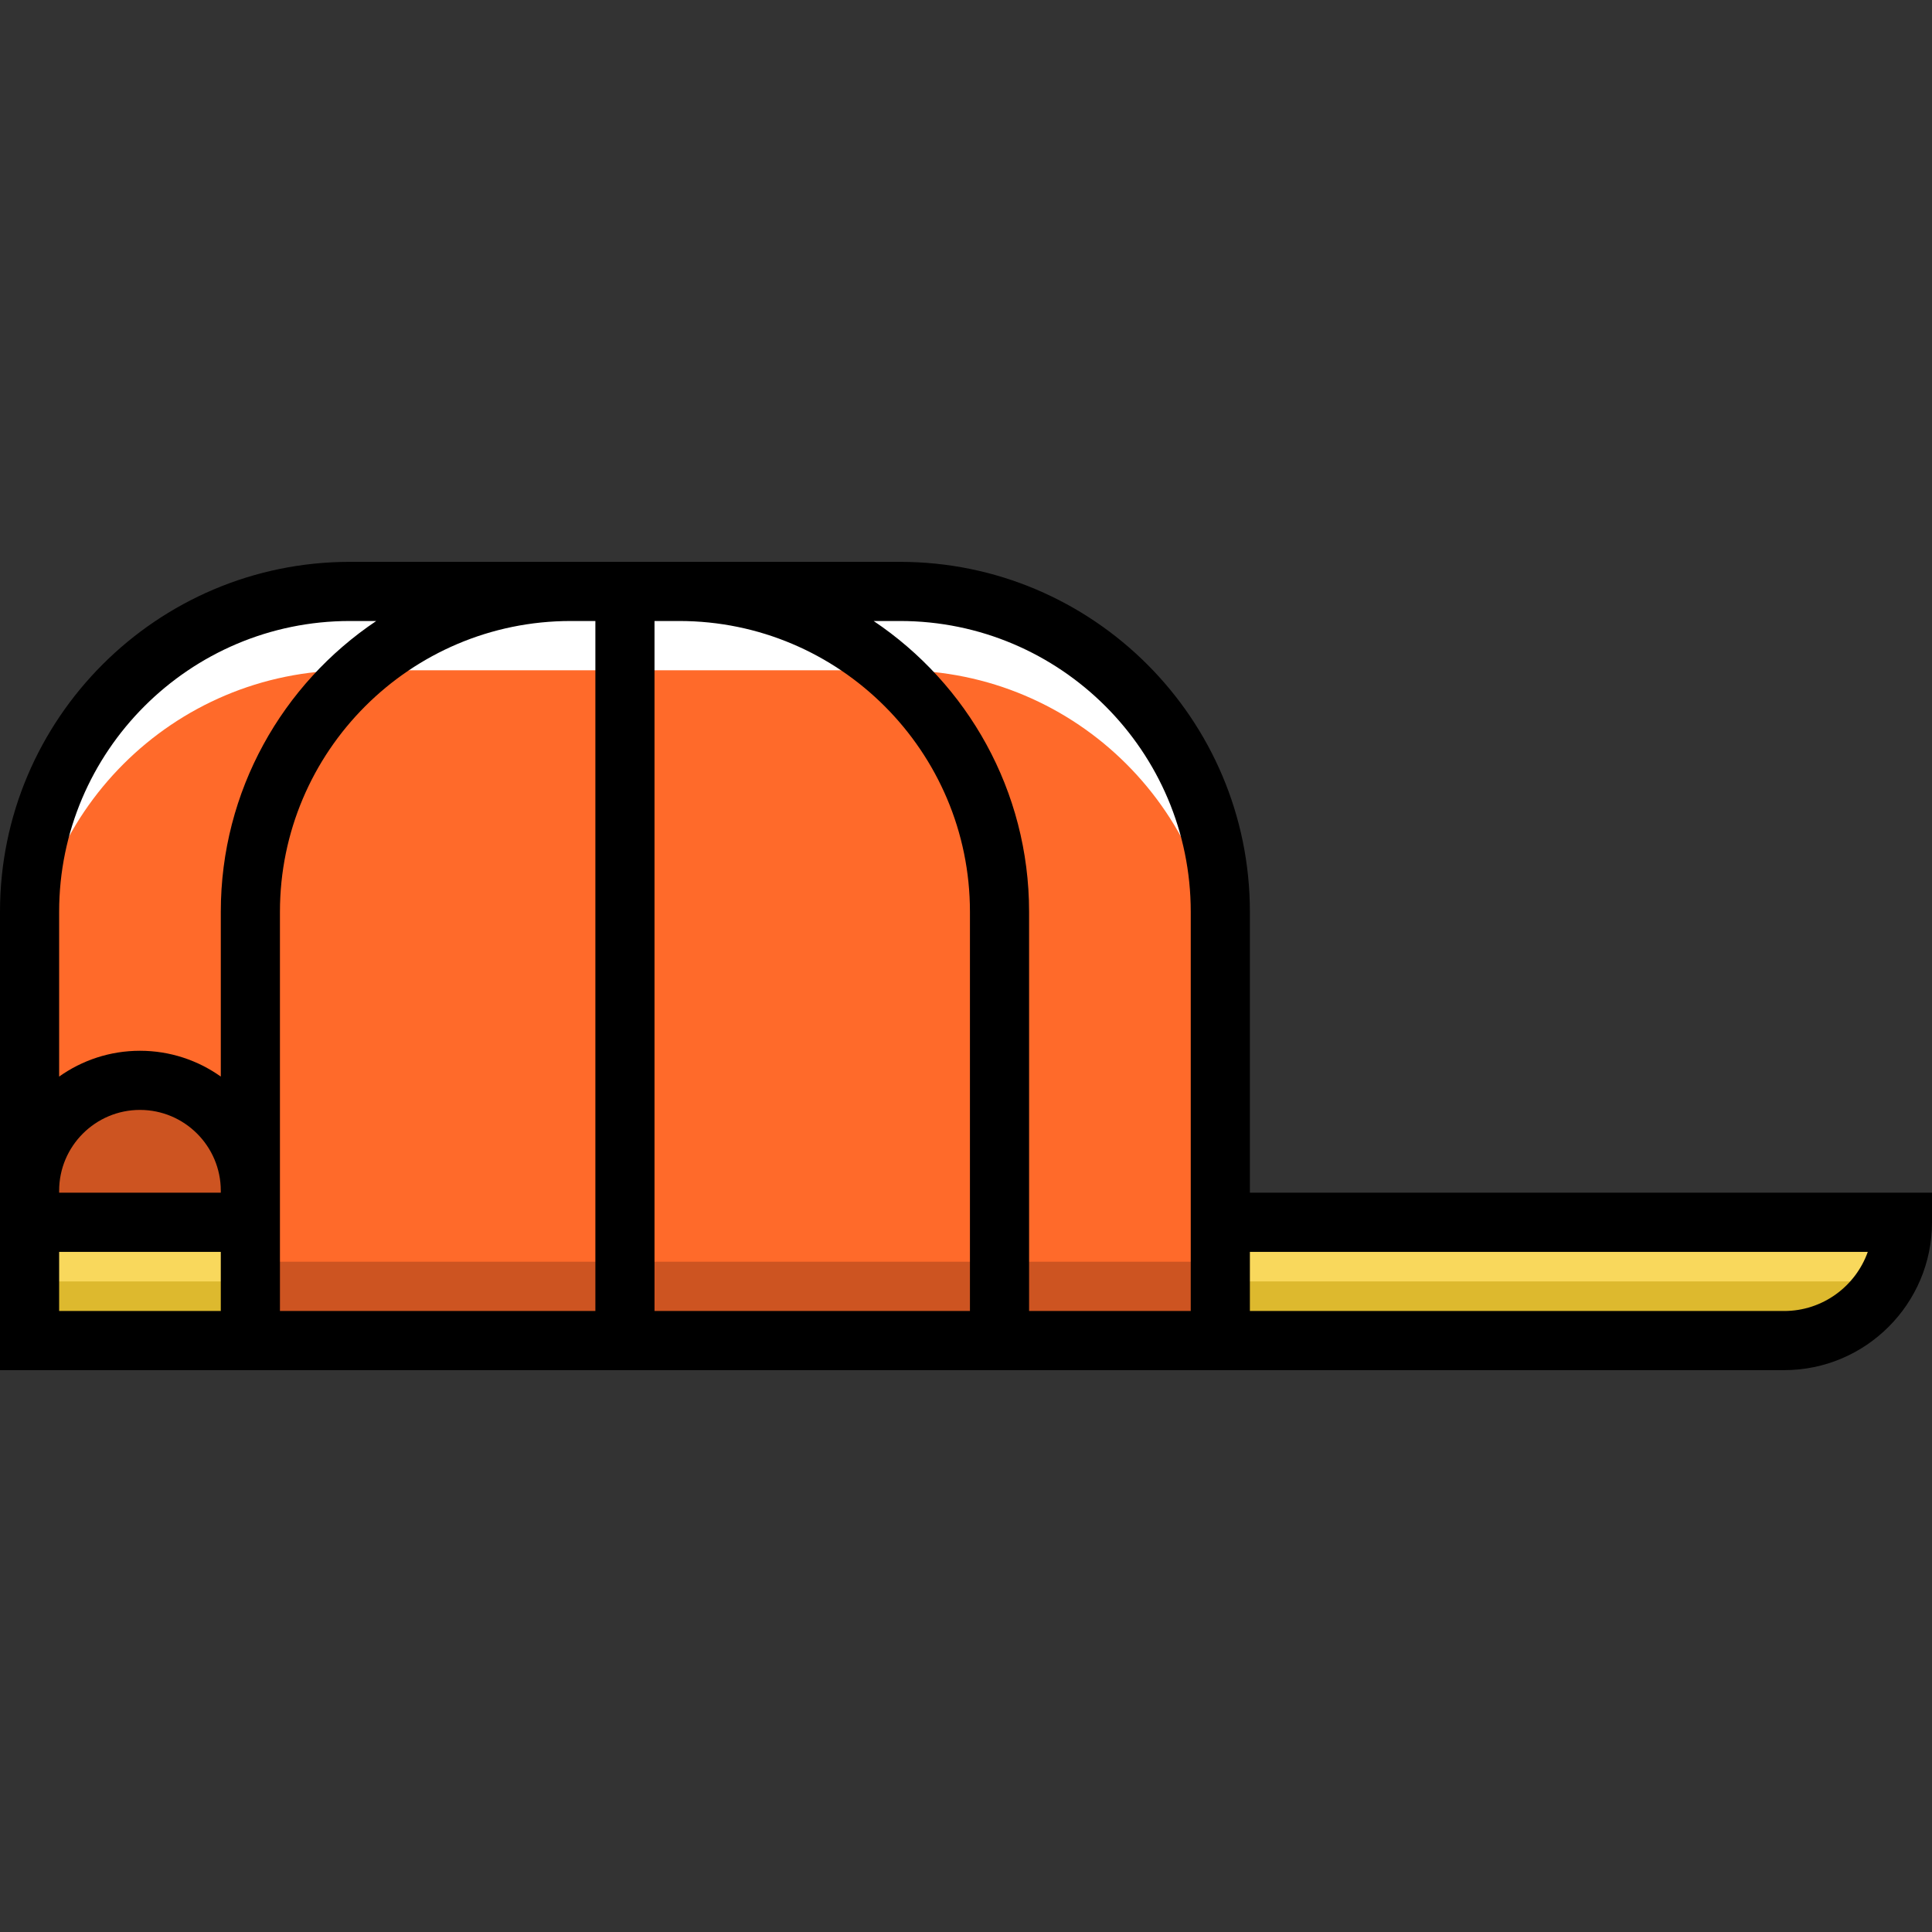 <?xml version="1.0" encoding="iso-8859-1"?>
<!-- Uploaded to: SVG Repo, www.svgrepo.com, Generator: SVG Repo Mixer Tools -->
<svg version="1.1" id="Layer_1" xmlns="http://www.w3.org/2000/svg" xmlns:xlink="http://www.w3.org/1999/xlink" 
	 viewBox="0 0 512 512" xml:space="preserve">
<rect x="0" y="0" width="512" height="512" fill="#333333" stroke="none"/>
<path style="fill:#DDB92E;" d="M472.816,355.265h-149.42v-31.347h180.767l0,0C504.163,341.231,490.129,355.265,472.816,355.265z"/>
<path style="fill:#F9D85C;" d="M504.163,323.918c0,5.705-1.526,11.065-4.211,15.673H323.396v-15.673H504.163z"/>
<path style="fill:#FF6A2A;" d="M323.396,355.265H7.837V241.62c0-46.88,38.005-84.885,84.885-84.885h145.787
	c46.881,0,84.885,38.005,84.885,84.885v113.645H323.396z"/>
<rect x="7.837" y="334.367" style="fill:#CD5421;" width="315.559" height="20.898"/>
<path style="fill:#FFFFFF;" d="M238.51,156.735H92.722c-46.88,0-84.885,38.005-84.885,84.885v20.898
	c0-46.88,38.005-84.885,84.885-84.885h145.787c46.881,0,84.885,38.005,84.885,84.885V241.62
	C323.396,194.74,285.391,156.735,238.51,156.735z"/>
<path style="fill:#CD5421;" d="M7.837,355.265v-39.706c0-16.158,13.099-29.257,29.257-29.257l0,0
	c16.158,0,29.257,13.099,29.257,29.257v39.706"/>
<rect x="7.837" y="323.918" style="fill:#DDB92E;" width="58.514" height="31.347"/>
<rect x="7.837" y="323.918" style="fill:#F9D85C;" width="58.514" height="15.673"/>
<path d="M331.233,316.082V241.62c0-51.128-41.595-92.722-92.722-92.722h-58.516h-28.756H92.722C41.595,148.898,0,190.493,0,241.62
	v121.482h472.816c21.606,0,39.184-17.577,39.184-39.184v-7.837H331.233z M92.722,164.571h6.988
	c-24.824,16.656-41.196,44.977-41.196,77.051v43.681c-6.055-4.3-13.445-6.838-21.42-6.838s-15.365,2.538-21.42,6.838V241.62
	C15.673,199.136,50.238,164.571,92.722,164.571z M15.673,315.559c0-11.812,9.609-21.42,21.42-21.42s21.42,9.609,21.42,21.42v0.522
	H15.673V315.559z M15.673,347.429v-15.673h42.841v15.673H15.673z M74.188,316.082v-0.522v-73.937
	c0-42.486,34.565-77.051,77.051-77.051h6.541v182.857H74.188V316.082z M173.453,347.429V164.571h6.541
	c42.486,0,77.051,34.565,77.051,77.051v105.806H173.453z M315.559,347.429h-42.841V241.622c0-32.075-16.372-60.395-41.196-77.051
	h6.988c42.485,0,77.049,34.564,77.049,77.049V347.429z M472.816,347.429H331.233v-15.673h163.751
	C491.749,340.877,483.033,347.429,472.816,347.429z"/>
</svg>